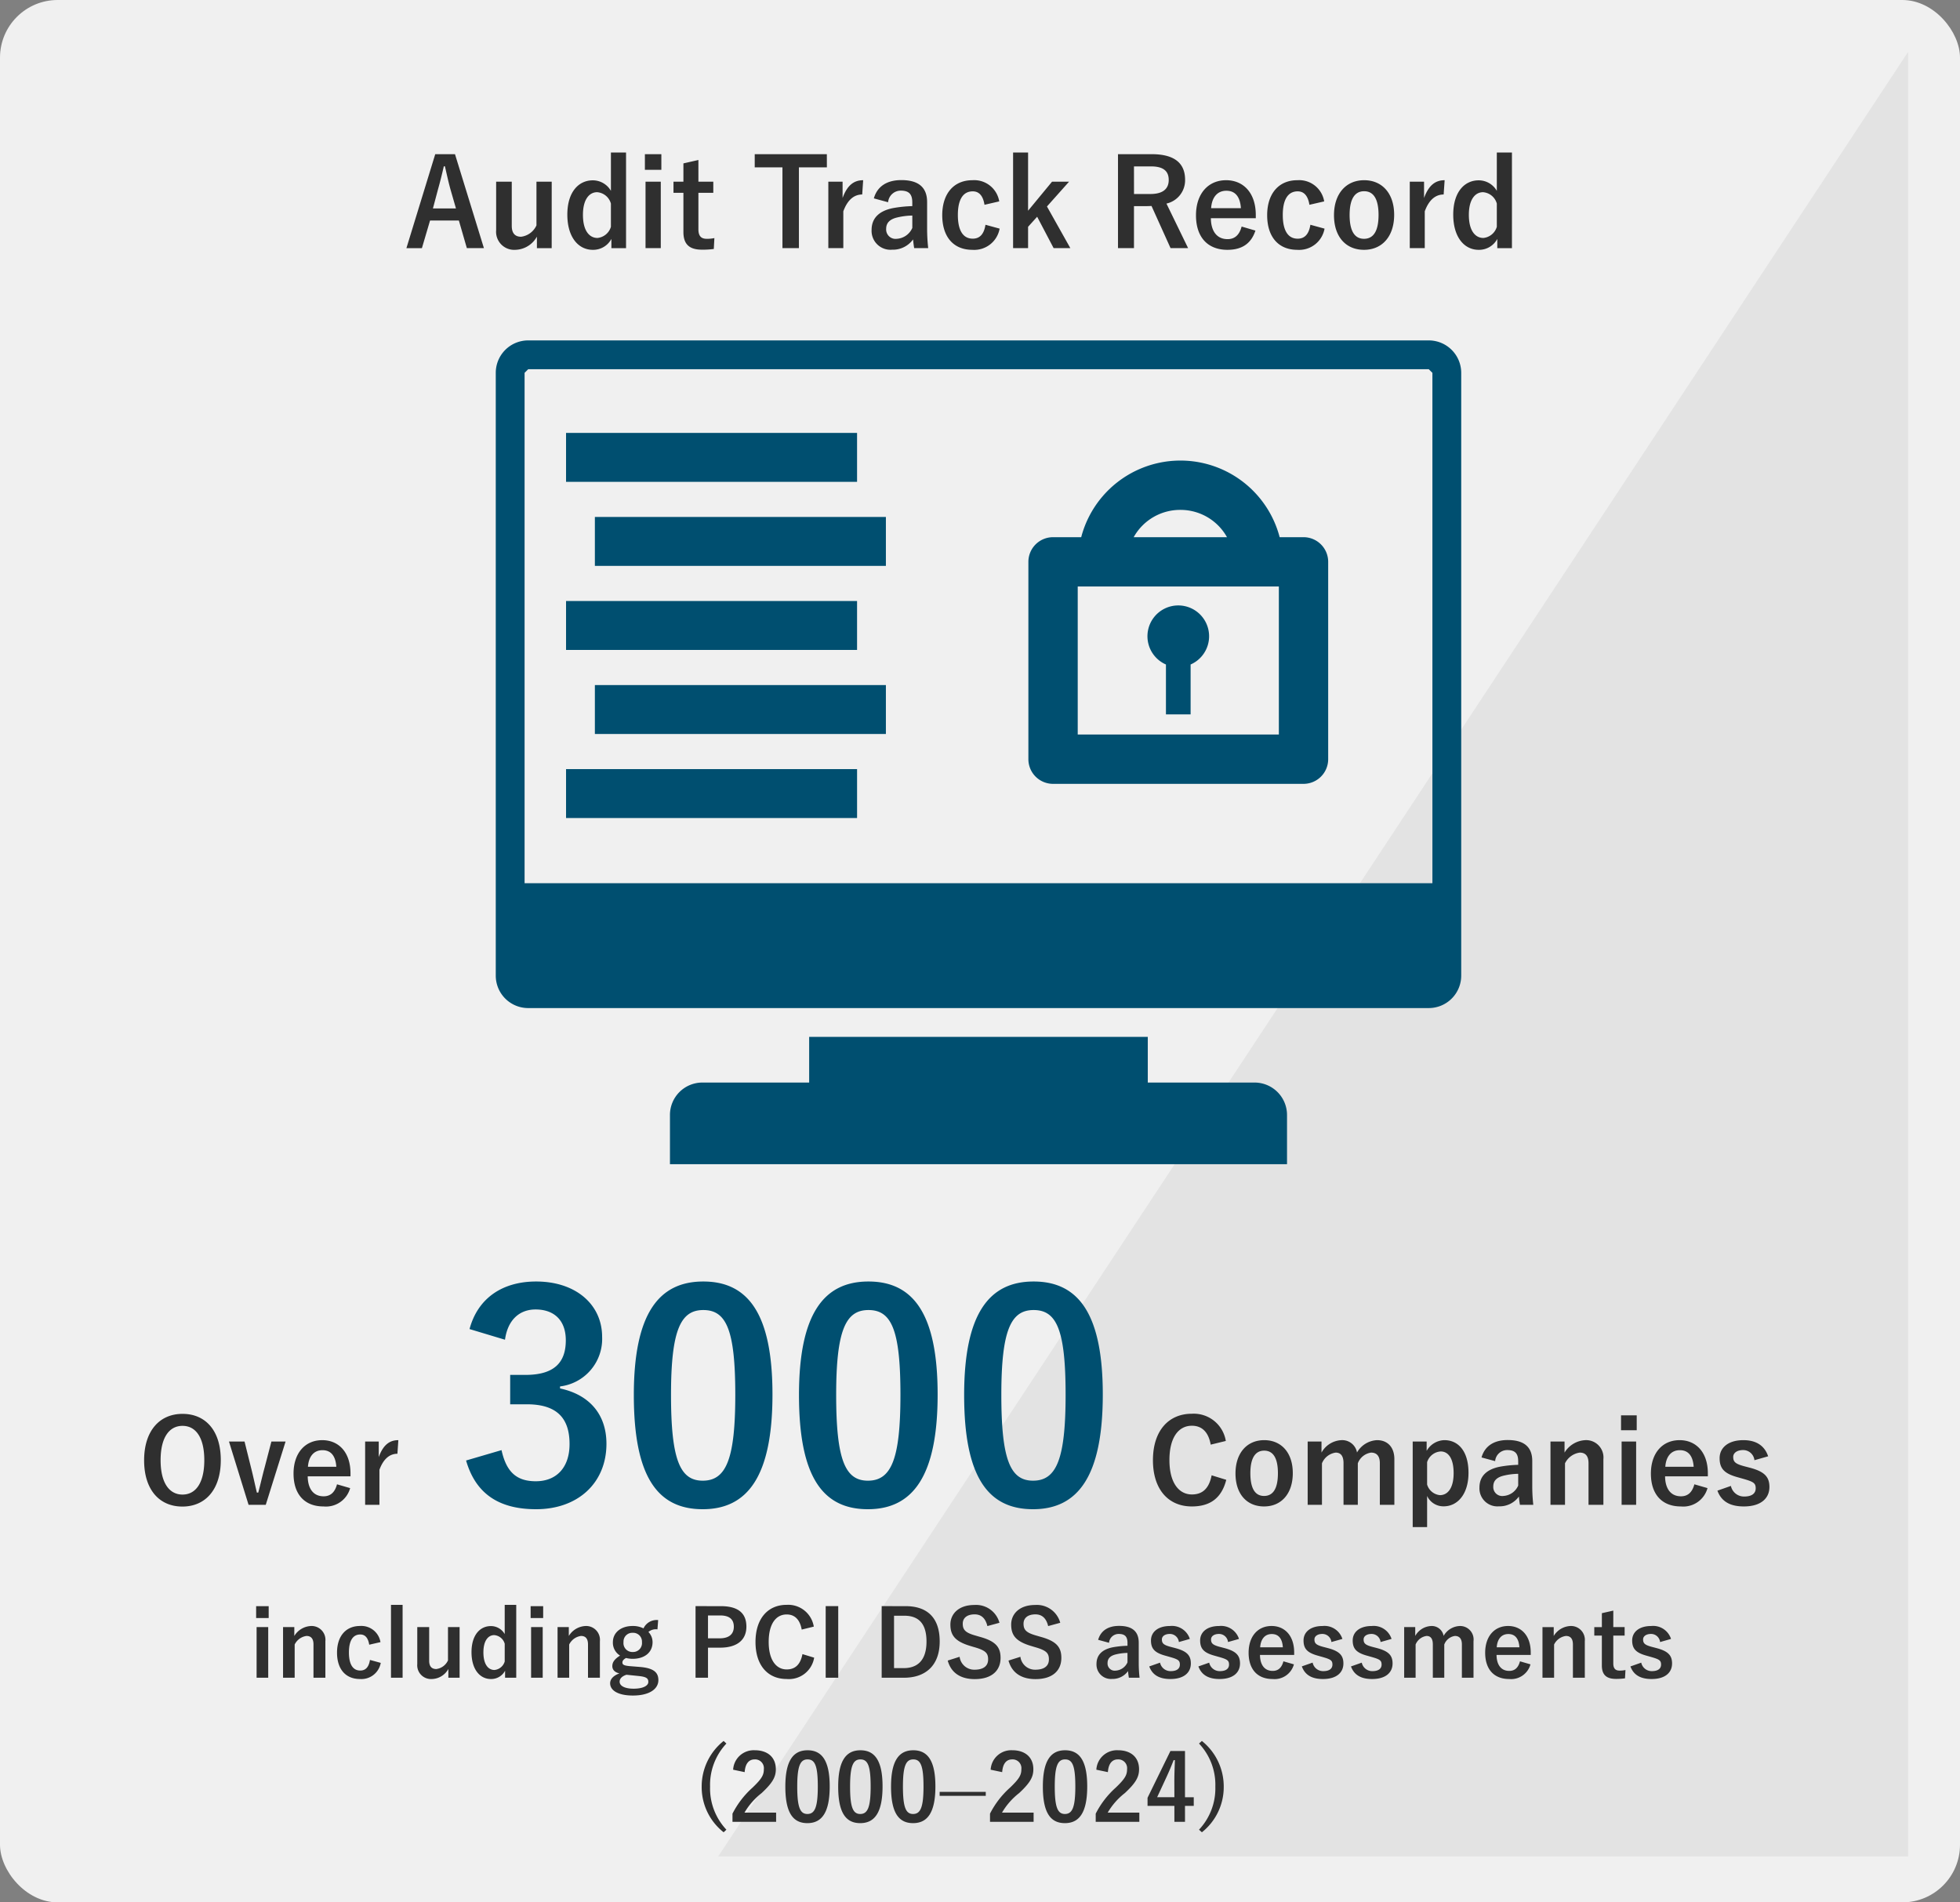 <svg xmlns="http://www.w3.org/2000/svg" xmlns:xlink="http://www.w3.org/1999/xlink" width="340" height="330" viewBox="0 0 340 330">
  <rect x="0" y="0" width="340" height="330" fill="#808080" stroke="none"/>
  <defs>
    <clipPath id="clip-path">
      <rect id="長方形_304" data-name="長方形 304" width="167.477" height="142.9" fill="none"/>
    </clipPath>
  </defs>
  <g id="ISMS" transform="translate(-921 -1946)">
    <rect id="長方形_293" data-name="長方形 293" width="340" height="330" rx="10" transform="translate(921 1946)" fill="#f0f0f0"/>
    <path id="パス_564" data-name="パス 564" d="M206.411,0V313.027H0Z" transform="translate(1045.589 1955)" fill="#e3e3e3"/>
    <path id="パス_602" data-name="パス 602" d="M13.64-11.04a5.629,5.629,0,0,0-5.9-4.72C3.74-15.76,1-12.84,1-7.7,1-2.58,3.72.32,7.74.32,10.9.32,12.9-1.1,13.72-4.3l-2.54-.78c-.44,2.26-1.56,3.32-3.42,3.32-2.26,0-3.9-2.02-3.9-5.96,0-3.96,1.6-5.96,3.9-5.96,1.76,0,2.88,1.12,3.26,3.28Zm6.66-.14c-2.98,0-4.98,2.22-4.98,5.78S17.28.32,20.28.32s4.98-2.22,4.98-5.78S23.26-11.18,20.3-11.18Zm0,1.82c1.62,0,2.38,1.4,2.38,3.92,0,2.56-.78,3.94-2.4,3.94S17.9-2.9,17.9-5.44C17.9-7.96,18.68-9.36,20.3-9.36Zm9.94-1.58h-2.4V.04h2.48v-7.2A3.019,3.019,0,0,1,32.7-9.02c.88,0,1.36.58,1.36,1.84V.04h2.48v-7.2a2.9,2.9,0,0,1,2.3-1.86c.98,0,1.52.6,1.52,1.84V.04h2.52V-7.88c0-2.12-1.22-3.3-3-3.3A4.23,4.23,0,0,0,36.4-9.04a2.6,2.6,0,0,0-2.7-2.14,4.175,4.175,0,0,0-3.46,2.16Zm18.24,0H46.06V3.9h2.5V-1.5A3.112,3.112,0,0,0,51.44.3c2.36,0,4.3-2.06,4.3-5.82s-1.78-5.66-4.18-5.66a3.642,3.642,0,0,0-3.08,1.86Zm.08,3.58a2.648,2.648,0,0,1,2.36-1.86c1.26,0,2.24,1.12,2.24,3.76,0,2.66-1.06,3.82-2.38,3.82a2.581,2.581,0,0,1-2.22-1.84Zm11.8-.18a2.092,2.092,0,0,1,2.1-1.92c1.32,0,1.9.56,1.9,1.94v.62a21.077,21.077,0,0,0-3.14.32c-2.38.46-3.58,1.7-3.58,3.62A3.119,3.119,0,0,0,61.02.3a4.114,4.114,0,0,0,3.46-1.7c.06.64.1.96.18,1.44h2.32A29.122,29.122,0,0,1,66.8-3.2V-7.56c0-2.44-1.42-3.64-4.26-3.64-2.38,0-3.98,1.04-4.54,3.02Zm4,4.24A2.994,2.994,0,0,1,61.8-1.5a1.555,1.555,0,0,1-1.76-1.66c0-.98.62-1.58,1.8-1.86a11.424,11.424,0,0,1,2.52-.32Zm8.04-7.64H69.96V.04h2.52v-7.2a3.364,3.364,0,0,1,2.56-1.86c.98,0,1.52.58,1.52,1.84V.04h2.58V-7.88A3.006,3.006,0,0,0,76-11.18a4.475,4.475,0,0,0-3.6,2.16Zm12.42,0H82.3V.04h2.52Zm.1-4.54H82.2v2.58h2.72ZM97.26-4.9v-.52c0-3.72-2.1-5.76-4.9-5.76-2.96,0-4.98,2.22-4.98,5.8,0,3.6,1.92,5.7,5.2,5.7A4.352,4.352,0,0,0,97.2-2.86l-2.28-.66c-.38,1.44-1.18,2.08-2.32,2.08-1.82,0-2.74-1.38-2.76-3.46ZM89.88-6.56c.12-1.76,1-2.88,2.52-2.88,1.5,0,2.28,1.04,2.4,2.88Zm17.84-1.82c-.6-1.78-2-2.8-4.3-2.8-2.68,0-4.12,1.36-4.12,3.12,0,1.84.84,2.7,3.22,3.34l.92.26c1.74.5,2.12.74,2.12,1.64,0,.8-.56,1.42-2,1.42a2.316,2.316,0,0,1-2.3-1.84l-2.34.82C99.62-.5,101.18.32,103.5.32c2.98,0,4.44-1.42,4.44-3.38,0-1.78-.9-2.68-3.4-3.34l-.92-.24c-1.6-.42-1.96-.78-1.96-1.64,0-.66.64-1.18,1.72-1.18a1.964,1.964,0,0,1,1.96,1.76Z" transform="translate(1120 2207)" fill="#2f2f2f"/>
    <path id="パス_600" data-name="パス 600" d="M7.66-15.74C3.7-15.74,1-12.82,1-7.68,1-2.56,3.66.34,7.64.34S14.3-2.6,14.3-7.72C14.3-12.86,11.64-15.74,7.66-15.74Zm0,2.08c2.28,0,3.78,1.98,3.78,5.96,0,3.96-1.5,5.96-3.78,5.96s-3.8-2-3.8-5.96C3.86-11.68,5.38-13.66,7.66-13.66Zm17.88,2.72H23.08L21.9-6.42c-.42,1.54-.7,2.84-1.1,4.34h-.24c-.36-1.52-.62-2.78-1-4.28l-1.14-4.58h-2.7L19.12.04H22.1ZM36.8-4.9v-.52c0-3.72-2.1-5.76-4.9-5.76-2.96,0-4.98,2.22-4.98,5.8,0,3.6,1.92,5.7,5.2,5.7a4.352,4.352,0,0,0,4.62-3.18l-2.28-.66c-.38,1.44-1.18,2.08-2.32,2.08-1.82,0-2.74-1.38-2.76-3.46ZM29.42-6.56c.12-1.76,1-2.88,2.52-2.88,1.5,0,2.28,1.04,2.4,2.88ZM45.1-11.18c-1.48,0-2.62.78-3.4,2.94v-2.7H39.34V.04h2.48V-6.04c.7-1.92,1.8-2.78,3.12-2.78Z" transform="translate(945 2207)" fill="#2f2f2f"/>
    <path id="パス_601" data-name="パス 601" d="M8.6-28.6c.5-3.6,2.65-5.25,5.3-5.25,3.2,0,5.25,1.85,5.25,5.35,0,3.85-2,6-7,6H9.5v5.1h2.9c5.35,0,7.4,2.55,7.4,6.9,0,4.05-2.25,6.45-5.85,6.45-3.3,0-5.1-1.55-5.95-5.4L1.85-7.65C3.55-1.75,7.7.8,14,.8c7.3,0,12.2-4.6,12.2-11.35,0-5.05-2.9-8.5-8.05-9.6v-.35a8.294,8.294,0,0,0,7.3-8.6c0-5.55-4.5-9.6-11.45-9.6-5.8,0-10.1,2.85-11.55,8.25ZM43-38.7c-7.7,0-12.05,5.55-12.05,19.7S35.05.8,42.9.8C50.7.8,55-4.95,55-19.1,55-33.2,50.7-38.7,43-38.7Zm0,4.95c4,0,5.55,3.45,5.55,14.7,0,11.2-1.6,14.9-5.65,14.9-3.95,0-5.5-3.65-5.5-14.9C37.4-30.35,39.1-33.75,43-33.75ZM71.65-38.7c-7.7,0-12.05,5.55-12.05,19.7S63.7.8,71.55.8c7.8,0,12.1-5.75,12.1-19.9C83.65-33.2,79.35-38.7,71.65-38.7Zm0,4.95c4,0,5.55,3.45,5.55,14.7,0,11.2-1.6,14.9-5.65,14.9-3.95,0-5.5-3.65-5.5-14.9C66.05-30.35,67.75-33.75,71.65-33.75ZM100.3-38.7c-7.7,0-12.05,5.55-12.05,19.7S92.35.8,100.2.8c7.8,0,12.1-5.75,12.1-19.9C112.3-33.2,108-38.7,100.3-38.7Zm0,4.95c4,0,5.55,3.45,5.55,14.7,0,11.2-1.6,14.9-5.65,14.9-3.95,0-5.5-3.65-5.5-14.9C94.7-30.35,96.4-33.75,100.3-33.75Z" transform="translate(1000 2207)" fill="#004f70"/>
    <path id="パス_603" data-name="パス 603" d="M-120.472-8.752h-2.016V.032h2.016Zm.08-3.632h-2.176v2.064h2.176Zm4.448,3.632H-117.9V.032h2.016v-5.76a2.691,2.691,0,0,1,2.048-1.488c.784,0,1.216.464,1.216,1.472V.032h2.064V-6.3a2.4,2.4,0,0,0-2.512-2.64,3.58,3.58,0,0,0-2.88,1.728ZM-101-6.144a3.354,3.354,0,0,0-3.552-2.8c-2.448,0-3.984,1.76-3.984,4.624s1.488,4.576,3.984,4.576a3.409,3.409,0,0,0,3.6-2.8l-1.872-.512c-.192,1.216-.736,1.84-1.68,1.84-1.3,0-1.968-1.1-1.968-3.136,0-2.016.672-3.12,1.968-3.12.816,0,1.36.56,1.552,1.776Zm3.84-6.464h-2.016V.032h2.016Zm9.888,3.856h-2.016v5.776a2.584,2.584,0,0,1-2.032,1.5c-.784,0-1.232-.448-1.232-1.44v-5.84h-2.064v6.416A2.389,2.389,0,0,0-92.072.256a3.359,3.359,0,0,0,2.848-1.744V.032h1.952Zm9.824-3.856h-2v5.072a2.753,2.753,0,0,0-2.4-1.392c-1.856,0-3.36,1.52-3.36,4.528S-83.736.256-81.848.256a2.722,2.722,0,0,0,2.464-1.44V.032h1.936Zm-2,9.824a2.065,2.065,0,0,1-1.776,1.472c-1.056,0-1.92-.928-1.92-3.056,0-2.08.864-2.992,1.872-2.992a2.052,2.052,0,0,1,1.824,1.5Zm6.592-5.968h-2.016V.032h2.016Zm.08-3.632h-2.176v2.064h2.176Zm4.448,3.632H-70.28V.032h2.016v-5.76a2.691,2.691,0,0,1,2.048-1.488c.784,0,1.216.464,1.216,1.472V.032h2.064V-6.3a2.4,2.4,0,0,0-2.512-2.64,3.58,3.58,0,0,0-2.88,1.728Zm15.5-1.216a2.509,2.509,0,0,0-2.544,1.44,4.086,4.086,0,0,0-1.872-.416c-2.016,0-3.44,1.12-3.44,2.816a2.619,2.619,0,0,0,1.248,2.32c-.944.592-1.344,1.136-1.344,1.824,0,.64.432,1.088,1.232,1.264C-60.52-.368-61.16.224-61.16.992c0,1.264,1.408,2.128,3.952,2.128,2.864,0,4.416-1.136,4.416-2.672,0-1.28-.736-2.048-3.04-2.272l-1.984-.16c-1.008-.1-1.216-.272-1.216-.64,0-.3.256-.576.64-.768a4.513,4.513,0,0,0,1.136.144c2.032,0,3.456-1.072,3.456-2.9a2.551,2.551,0,0,0-.72-1.76,2,2,0,0,1,1.568-.448ZM-57.24-7.76a1.524,1.524,0,0,1,1.6,1.616,1.544,1.544,0,0,1-1.6,1.712,1.541,1.541,0,0,1-1.6-1.728A1.52,1.52,0,0,1-57.24-7.76Zm1.088,7.5c1.328.144,1.616.432,1.616,1.024,0,.624-.848,1.168-2.56,1.168-1.456,0-2.416-.448-2.416-1.216,0-.544.432-.96,1.184-1.2Zm9.808-12.128V.032h2.16V-5.184h2.1c2.976,0,4.56-1.36,4.56-3.648s-1.376-3.552-4.432-3.552Zm2.16,1.616h2.112c1.648,0,2.368.72,2.368,1.952,0,1.264-.8,2.016-2.448,2.016h-2.032Zm18.352,1.936a4.5,4.5,0,0,0-4.72-3.776c-3.2,0-5.392,2.336-5.392,6.448,0,4.1,2.176,6.416,5.392,6.416a4.437,4.437,0,0,0,4.784-3.7L-27.8-4.064c-.352,1.808-1.248,2.656-2.736,2.656-1.808,0-3.12-1.616-3.12-4.768,0-3.168,1.28-4.768,3.12-4.768,1.408,0,2.3.9,2.608,2.624Zm4.24-3.552h-2.176V.032h2.176Zm7.536,0V.032h3.872c3.728,0,6.192-2.112,6.192-6.288S-6.2-12.384-9.9-12.384Zm2.144,1.664h1.792c2.4,0,3.84,1.28,3.84,4.48,0,3.232-1.536,4.608-3.952,4.608h-1.68ZM6.376-9.5a4.2,4.2,0,0,0-4.368-3.088c-2.672,0-4.144,1.52-4.144,3.392,0,1.9.848,2.944,3.488,3.728l.64.192C4.024-4.7,4.408-4.208,4.408-3.136S3.672-1.36,2.04-1.36A2.558,2.558,0,0,1-.536-3.6L-2.6-2.944C-2.008-.784-.328.272,2.088.272c2.976,0,4.48-1.5,4.48-3.68,0-1.824-.8-2.9-3.632-3.664L2.28-7.264C.488-7.76.008-8.256.008-9.344c0-.992.752-1.616,2.064-1.616,1.152,0,1.888.688,2.208,2.032Zm10.544,0a4.2,4.2,0,0,0-4.368-3.088c-2.672,0-4.144,1.52-4.144,3.392,0,1.9.848,2.944,3.488,3.728l.64.192c2.032.576,2.416,1.072,2.416,2.144S14.216-1.36,12.584-1.36A2.558,2.558,0,0,1,10.008-3.6l-2.064.656C8.536-.784,10.216.272,12.632.272c2.976,0,4.48-1.5,4.48-3.68,0-1.824-.8-2.9-3.632-3.664l-.656-.192c-1.792-.5-2.272-.992-2.272-2.08,0-.992.752-1.616,2.064-1.616,1.152,0,1.888.688,2.208,2.032Zm8.464,3.472a1.674,1.674,0,0,1,1.68-1.536c1.056,0,1.52.448,1.52,1.552v.5a16.862,16.862,0,0,0-2.512.256c-1.9.368-2.864,1.36-2.864,2.9A2.5,2.5,0,0,0,25.912.24,3.291,3.291,0,0,0,28.68-1.12c.048.512.08.768.144,1.152H30.68a23.3,23.3,0,0,1-.144-2.592V-6.048C30.536-8,29.4-8.96,27.128-8.96c-1.9,0-3.184.832-3.632,2.416Zm3.2,3.392A2.4,2.4,0,0,1,26.536-1.2a1.244,1.244,0,0,1-1.408-1.328c0-.784.5-1.264,1.44-1.488a9.139,9.139,0,0,1,2.016-.256ZM39.4-6.7a3.255,3.255,0,0,0-3.44-2.24c-2.144,0-3.3,1.088-3.3,2.5,0,1.472.672,2.16,2.576,2.672l.736.208c1.392.4,1.7.592,1.7,1.312,0,.64-.448,1.136-1.6,1.136a1.853,1.853,0,0,1-1.84-1.472l-1.872.656C32.92-.4,34.168.256,36.024.256c2.384,0,3.552-1.136,3.552-2.7,0-1.424-.72-2.144-2.72-2.672l-.736-.192c-1.28-.336-1.568-.624-1.568-1.312,0-.528.512-.944,1.376-.944A1.571,1.571,0,0,1,37.5-6.16Zm8.528,0a3.255,3.255,0,0,0-3.44-2.24c-2.144,0-3.3,1.088-3.3,2.5,0,1.472.672,2.16,2.576,2.672l.736.208c1.392.4,1.7.592,1.7,1.312,0,.64-.448,1.136-1.6,1.136a1.853,1.853,0,0,1-1.84-1.472l-1.872.656C41.448-.4,42.7.256,44.552.256c2.384,0,3.552-1.136,3.552-2.7,0-1.424-.72-2.144-2.72-2.672l-.736-.192c-1.28-.336-1.568-.624-1.568-1.312,0-.528.512-.944,1.376-.944A1.571,1.571,0,0,1,46.024-6.16ZM57.5-3.92v-.416c0-2.976-1.68-4.608-3.92-4.608-2.368,0-3.984,1.776-3.984,4.64,0,2.88,1.536,4.56,4.16,4.56a3.482,3.482,0,0,0,3.7-2.544l-1.824-.528c-.3,1.152-.944,1.664-1.856,1.664-1.456,0-2.192-1.1-2.208-2.768Zm-5.9-1.328c.1-1.408.8-2.3,2.016-2.3,1.2,0,1.824.832,1.92,2.3ZM65.864-6.7a3.255,3.255,0,0,0-3.44-2.24c-2.144,0-3.3,1.088-3.3,2.5,0,1.472.672,2.16,2.576,2.672l.736.208c1.392.4,1.7.592,1.7,1.312,0,.64-.448,1.136-1.6,1.136A1.853,1.853,0,0,1,60.7-2.592l-1.872.656C59.384-.4,60.632.256,62.488.256c2.384,0,3.552-1.136,3.552-2.7,0-1.424-.72-2.144-2.72-2.672l-.736-.192c-1.28-.336-1.568-.624-1.568-1.312,0-.528.512-.944,1.376-.944A1.571,1.571,0,0,1,63.96-6.16Zm8.528,0a3.255,3.255,0,0,0-3.44-2.24c-2.144,0-3.3,1.088-3.3,2.5,0,1.472.672,2.16,2.576,2.672l.736.208c1.392.4,1.7.592,1.7,1.312,0,.64-.448,1.136-1.6,1.136a1.853,1.853,0,0,1-1.84-1.472l-1.872.656C67.912-.4,69.16.256,71.016.256c2.384,0,3.552-1.136,3.552-2.7,0-1.424-.72-2.144-2.72-2.672l-.736-.192c-1.28-.336-1.568-.624-1.568-1.312,0-.528.512-.944,1.376-.944A1.571,1.571,0,0,1,72.488-6.16ZM78.5-8.752h-1.92V.032h1.984v-5.76a2.415,2.415,0,0,1,1.9-1.488c.7,0,1.088.464,1.088,1.472V.032h1.984v-5.76a2.321,2.321,0,0,1,1.84-1.488c.784,0,1.216.48,1.216,1.472V.032h2.016V-6.3a2.34,2.34,0,0,0-2.4-2.64,3.384,3.384,0,0,0-2.784,1.712,2.083,2.083,0,0,0-2.16-1.712A3.34,3.34,0,0,0,78.5-7.216ZM98.536-3.92v-.416c0-2.976-1.68-4.608-3.92-4.608-2.368,0-3.984,1.776-3.984,4.64,0,2.88,1.536,4.56,4.16,4.56a3.482,3.482,0,0,0,3.7-2.544l-1.824-.528c-.3,1.152-.944,1.664-1.856,1.664-1.456,0-2.192-1.1-2.208-2.768Zm-5.9-1.328c.1-1.408.8-2.3,2.016-2.3,1.2,0,1.824.832,1.92,2.3Zm9.888-3.5h-1.952V.032h2.016v-5.76a2.691,2.691,0,0,1,2.048-1.488c.784,0,1.216.464,1.216,1.472V.032h2.064V-6.3a2.4,2.4,0,0,0-2.512-2.64,3.58,3.58,0,0,0-2.88,1.728Zm10.336-2.864-1.984.448v2.416H109.56V-7.28h1.312V-2.1c0,1.616.784,2.336,2.448,2.336a10.572,10.572,0,0,0,1.568-.1l.08-1.44a4.61,4.61,0,0,1-1.024.1c-.736,0-1.088-.384-1.088-1.264V-7.28h1.968V-8.752h-1.968ZM122.872-6.7a3.255,3.255,0,0,0-3.44-2.24c-2.144,0-3.3,1.088-3.3,2.5,0,1.472.672,2.16,2.576,2.672l.736.208c1.392.4,1.7.592,1.7,1.312,0,.64-.448,1.136-1.6,1.136a1.853,1.853,0,0,1-1.84-1.472l-1.872.656C116.392-.4,117.64.256,119.5.256c2.384,0,3.552-1.136,3.552-2.7,0-1.424-.72-2.144-2.72-2.672l-.736-.192c-1.28-.336-1.568-.624-1.568-1.312,0-.528.512-.944,1.376-.944a1.571,1.571,0,0,1,1.568,1.408Z" transform="translate(1088 2237)" fill="#2f2f2f"/>
    <path id="パス_604" data-name="パス 604" d="M-41.472-14A10.077,10.077,0,0,0-45.28-6.08a9.962,9.962,0,0,0,3.808,7.92l.48-.448A10.459,10.459,0,0,1-43.824-6.08a10.484,10.484,0,0,1,2.832-7.472Zm3.648,5.408c.1-1.456.72-2.208,1.728-2.208a1.524,1.524,0,0,1,1.6,1.7c0,1.008-.352,1.648-1.952,3.184a15.451,15.451,0,0,0-3.488,4.528V.032h7.568v-1.6h-5.488A11.939,11.939,0,0,1-34.88-4.96c1.872-1.744,2.464-2.768,2.464-4.128,0-2.112-1.456-3.3-3.648-3.3a3.576,3.576,0,0,0-3.76,3.376Zm10.912-3.792c-2.464,0-3.856,1.776-3.856,6.3S-29.456.256-26.944.256c2.5,0,3.872-1.84,3.872-6.368C-23.072-10.624-24.448-12.384-26.912-12.384Zm0,1.584c1.28,0,1.776,1.1,1.776,4.7,0,3.584-.512,4.768-1.808,4.768-1.264,0-1.76-1.168-1.76-4.768C-28.7-9.712-28.16-10.8-26.912-10.8Zm9.168-1.584c-2.464,0-3.856,1.776-3.856,6.3S-20.288.256-17.776.256c2.5,0,3.872-1.84,3.872-6.368C-13.9-10.624-15.28-12.384-17.744-12.384Zm0,1.584c1.28,0,1.776,1.1,1.776,4.7,0,3.584-.512,4.768-1.808,4.768-1.264,0-1.76-1.168-1.76-4.768C-19.536-9.712-18.992-10.8-17.744-10.8Zm9.168-1.584c-2.464,0-3.856,1.776-3.856,6.3S-11.12.256-8.608.256c2.5,0,3.872-1.84,3.872-6.368C-4.736-10.624-6.112-12.384-8.576-12.384Zm0,1.584C-7.3-10.8-6.8-9.7-6.8-6.1c0,3.584-.512,4.768-1.808,4.768-1.264,0-1.76-1.168-1.76-4.768C-10.368-9.712-9.824-10.8-8.576-10.8ZM4-5.168H-4v.688H4ZM6.848-8.592c.1-1.456.72-2.208,1.728-2.208a1.524,1.524,0,0,1,1.6,1.7c0,1.008-.352,1.648-1.952,3.184A15.451,15.451,0,0,0,4.736-1.392V.032H12.3v-1.6H6.816A11.939,11.939,0,0,1,9.792-4.96c1.872-1.744,2.464-2.768,2.464-4.128,0-2.112-1.456-3.3-3.648-3.3a3.576,3.576,0,0,0-3.76,3.376ZM17.76-12.384c-2.464,0-3.856,1.776-3.856,6.3S15.216.256,17.728.256c2.5,0,3.872-1.84,3.872-6.368C21.6-10.624,20.224-12.384,17.76-12.384Zm0,1.584c1.28,0,1.776,1.1,1.776,4.7,0,3.584-.512,4.768-1.808,4.768-1.264,0-1.76-1.168-1.76-4.768C15.968-9.712,16.512-10.8,17.76-10.8Zm7.424,2.208c.1-1.456.72-2.208,1.728-2.208a1.524,1.524,0,0,1,1.6,1.7c0,1.008-.352,1.648-1.952,3.184a15.451,15.451,0,0,0-3.488,4.528V.032H30.64v-1.6H25.152A11.939,11.939,0,0,1,28.128-4.96C30-6.7,30.592-7.728,30.592-9.088c0-2.112-1.456-3.3-3.648-3.3a3.576,3.576,0,0,0-3.76,3.376ZM38.56-12.256H36.032L32.064-4.144v1.408H36.72V.032h1.84V-2.736h1.52v-1.5H38.56ZM36.72-4.24H33.728l1.5-3.232c.5-1.072.96-2.144,1.36-3.2h.224c-.048,1.232-.1,2.448-.1,3.744Zm4.272-9.312A10.416,10.416,0,0,1,43.824-6.08a10.459,10.459,0,0,1-2.832,7.472l.5.448A9.993,9.993,0,0,0,45.28-6.08,10.109,10.109,0,0,0,41.488-14Z" transform="translate(1088 2262)" fill="#2f2f2f"/>
    <path id="パス_599" data-name="パス 599" d="M-88.074-16.254H-91.5l-5,16.3h2.688L-92.4-4.746h5L-86.016.042h2.961Zm.168,9.408H-91.9l.882-3.318c.357-1.26.651-2.436,1.008-3.99h.189c.357,1.533.609,2.73.966,4.011Zm16.611-4.641h-2.646v7.581a3.392,3.392,0,0,1-2.667,1.974c-1.029,0-1.617-.588-1.617-1.89v-7.665h-2.709v8.421A3.136,3.136,0,0,0-77.6.336a4.409,4.409,0,0,0,3.738-2.289v2h2.562ZM-58.4-16.548h-2.625v6.657a3.614,3.614,0,0,0-3.15-1.827c-2.436,0-4.41,2-4.41,5.943S-66.654.336-64.176.336a3.573,3.573,0,0,0,3.234-1.89v1.6H-58.4ZM-61.026-3.654a2.71,2.71,0,0,1-2.331,1.932c-1.386,0-2.52-1.218-2.52-4.011,0-2.73,1.134-3.927,2.457-3.927a2.693,2.693,0,0,1,2.394,1.974Zm8.652-7.833H-55.02V.042h2.646Zm.1-4.767h-2.856v2.709h2.856Zm6.426,1.008-2.6.588v3.171h-1.722v1.932h1.722v6.8c0,2.121,1.029,3.066,3.213,3.066A13.876,13.876,0,0,0-43.176.189l.1-1.89a6.05,6.05,0,0,1-1.344.126c-.966,0-1.428-.5-1.428-1.659V-9.555h2.583v-1.932h-2.583Zm22.281-1.008H-36.078v2.289h4.809V.042h2.856V-13.965h4.851Zm6.3,4.515c-1.554,0-2.751.819-3.57,3.087v-2.835H-23.31V.042h2.6V-6.342c.735-2.016,1.89-2.919,3.276-2.919Zm4.326,3.822a2.2,2.2,0,0,1,2.2-2.016c1.386,0,1.995.588,1.995,2.037v.651a22.131,22.131,0,0,0-3.3.336c-2.5.483-3.759,1.785-3.759,3.8A3.275,3.275,0,0,0-12.243.315,4.319,4.319,0,0,0-8.61-1.47C-8.547-.8-8.5-.462-8.421.042h2.436a30.578,30.578,0,0,1-.189-3.4V-7.938c0-2.562-1.491-3.822-4.473-3.822-2.5,0-4.179,1.092-4.767,3.171Zm4.2,4.452a3.144,3.144,0,0,1-2.688,1.89,1.633,1.633,0,0,1-1.848-1.743c0-1.029.651-1.659,1.89-1.953a12,12,0,0,1,2.646-.336Zm15.078-4.6A4.4,4.4,0,0,0,1.68-11.739c-3.213,0-5.229,2.31-5.229,6.069S-1.6.336,1.68.336A4.474,4.474,0,0,0,6.405-3.339L3.948-4.011C3.7-2.415,2.982-1.6,1.743-1.6.042-1.6-.84-3.045-.84-5.712c0-2.646.882-4.095,2.583-4.095,1.071,0,1.785.735,2.037,2.331Zm12.117-3.423H15.5L11.34-6.447v-10.1h-2.6V.042h2.6v-3.7L12.915-5.4,15.771.042h2.9L14.616-7.182Zm8.484-4.767V.042h2.772V-7.245h2.31c.273,0,.5-.021.735-.021l3.3,7.308H39.1L35.343-7.686a4.133,4.133,0,0,0,3.234-4.137c0-2.835-1.806-4.431-5.775-4.431Zm2.772,2.121h2.961c2.247,0,3.066.9,3.066,2.352,0,1.512-.966,2.436-3.192,2.436H29.715ZM50.841-5.145v-.546c0-3.906-2.2-6.048-5.145-6.048-3.108,0-5.229,2.331-5.229,6.09,0,3.78,2.016,5.985,5.46,5.985C48.489.336,50.064-.8,50.778-3L48.384-3.7c-.4,1.512-1.239,2.184-2.436,2.184-1.911,0-2.877-1.449-2.9-3.633ZM43.092-6.888c.126-1.848,1.05-3.024,2.646-3.024,1.575,0,2.394,1.092,2.52,3.024ZM62.706-8.064a4.4,4.4,0,0,0-4.662-3.675c-3.213,0-5.229,2.31-5.229,6.069S54.768.336,58.044.336a4.474,4.474,0,0,0,4.725-3.675l-2.457-.672c-.252,1.6-.966,2.415-2.205,2.415-1.7,0-2.583-1.449-2.583-4.116,0-2.646.882-4.095,2.583-4.095,1.071,0,1.785.735,2.037,2.331Zm6.93-3.675c-3.129,0-5.229,2.331-5.229,6.069S66.465.336,69.615.336,74.844-2,74.844-5.733,72.744-11.739,69.636-11.739Zm0,1.911c1.7,0,2.5,1.47,2.5,4.116,0,2.688-.819,4.137-2.52,4.137s-2.5-1.47-2.5-4.137C67.116-8.358,67.935-9.828,69.636-9.828ZM83.6-11.739c-1.554,0-2.751.819-3.57,3.087v-2.835H77.553V.042h2.6V-6.342c.735-2.016,1.89-2.919,3.276-2.919Zm11.676-4.809H92.652v6.657a3.614,3.614,0,0,0-3.15-1.827c-2.436,0-4.41,2-4.41,5.943S87.024.336,89.5.336a3.573,3.573,0,0,0,3.234-1.89v1.6h2.541ZM92.652-3.654a2.71,2.71,0,0,1-2.331,1.932c-1.386,0-2.52-1.218-2.52-4.011,0-2.73,1.134-3.927,2.457-3.927a2.693,2.693,0,0,1,2.394,1.974Z" transform="translate(1088 1989)" fill="#2f2f2f"/>
    <g id="グループ_263" data-name="グループ 263" transform="translate(1002 2005.05)">
      <rect id="長方形_299" data-name="長方形 299" width="50.482" height="8.486" transform="translate(17.192 45.206)" fill="#004f70"/>
      <rect id="長方形_300" data-name="長方形 300" width="50.482" height="8.486" transform="translate(17.192 16.047)" fill="#004f70"/>
      <rect id="長方形_301" data-name="長方形 301" width="50.482" height="8.486" transform="translate(17.193 74.365)" fill="#004f70"/>
      <g id="グループ_262" data-name="グループ 262" transform="translate(5)">
        <g id="グループ_261" data-name="グループ 261" clip-path="url(#clip-path)">
          <path id="パス_566" data-name="パス 566" d="M131.634,128.738H113.106v-7.92H54.365v7.92H35.842a5.621,5.621,0,0,0-5.625,5.623V142.9H137.259v-8.539a5.632,5.632,0,0,0-5.625-5.623" fill="#004f70"/>
          <rect id="長方形_302" data-name="長方形 302" width="50.482" height="8.486" transform="translate(17.193 59.787)" fill="#004f70"/>
          <path id="パス_567" data-name="パス 567" d="M161.851,0H5.625A5.622,5.622,0,0,0,0,5.623V110.194a5.622,5.622,0,0,0,5.625,5.623H161.851a5.632,5.632,0,0,0,5.626-5.623V5.623A5.633,5.633,0,0,0,161.851,0m.628,94.155H5V5.623L5.625,5H161.851l.628.625Z" fill="#004f70"/>
          <rect id="長方形_303" data-name="長方形 303" width="50.482" height="8.486" transform="translate(17.193 30.626)" fill="#004f70"/>
          <path id="パス_568" data-name="パス 568" d="M96.672,76.923H140.12a4.28,4.28,0,0,0,4.279-4.279V38.412a4.279,4.279,0,0,0-4.279-4.278h-4.139a17.791,17.791,0,0,0-34.425,0H96.672a4.278,4.278,0,0,0-4.279,4.278V72.644a4.279,4.279,0,0,0,4.279,4.279M118.753,29.4a9.21,9.21,0,0,1,8.092,4.734H110.66a9.212,9.212,0,0,1,8.093-4.734m-17.8,13.291h34.89V68.365h-34.89Z" fill="#004f70"/>
          <path id="パス_569" data-name="パス 569" d="M118.395,45.973a5.346,5.346,0,0,0-2.139,10.246v8.653h4.278V56.219a5.346,5.346,0,0,0-2.139-10.246" fill="#004f70"/>
        </g>
      </g>
    </g>
  </g>
</svg>
